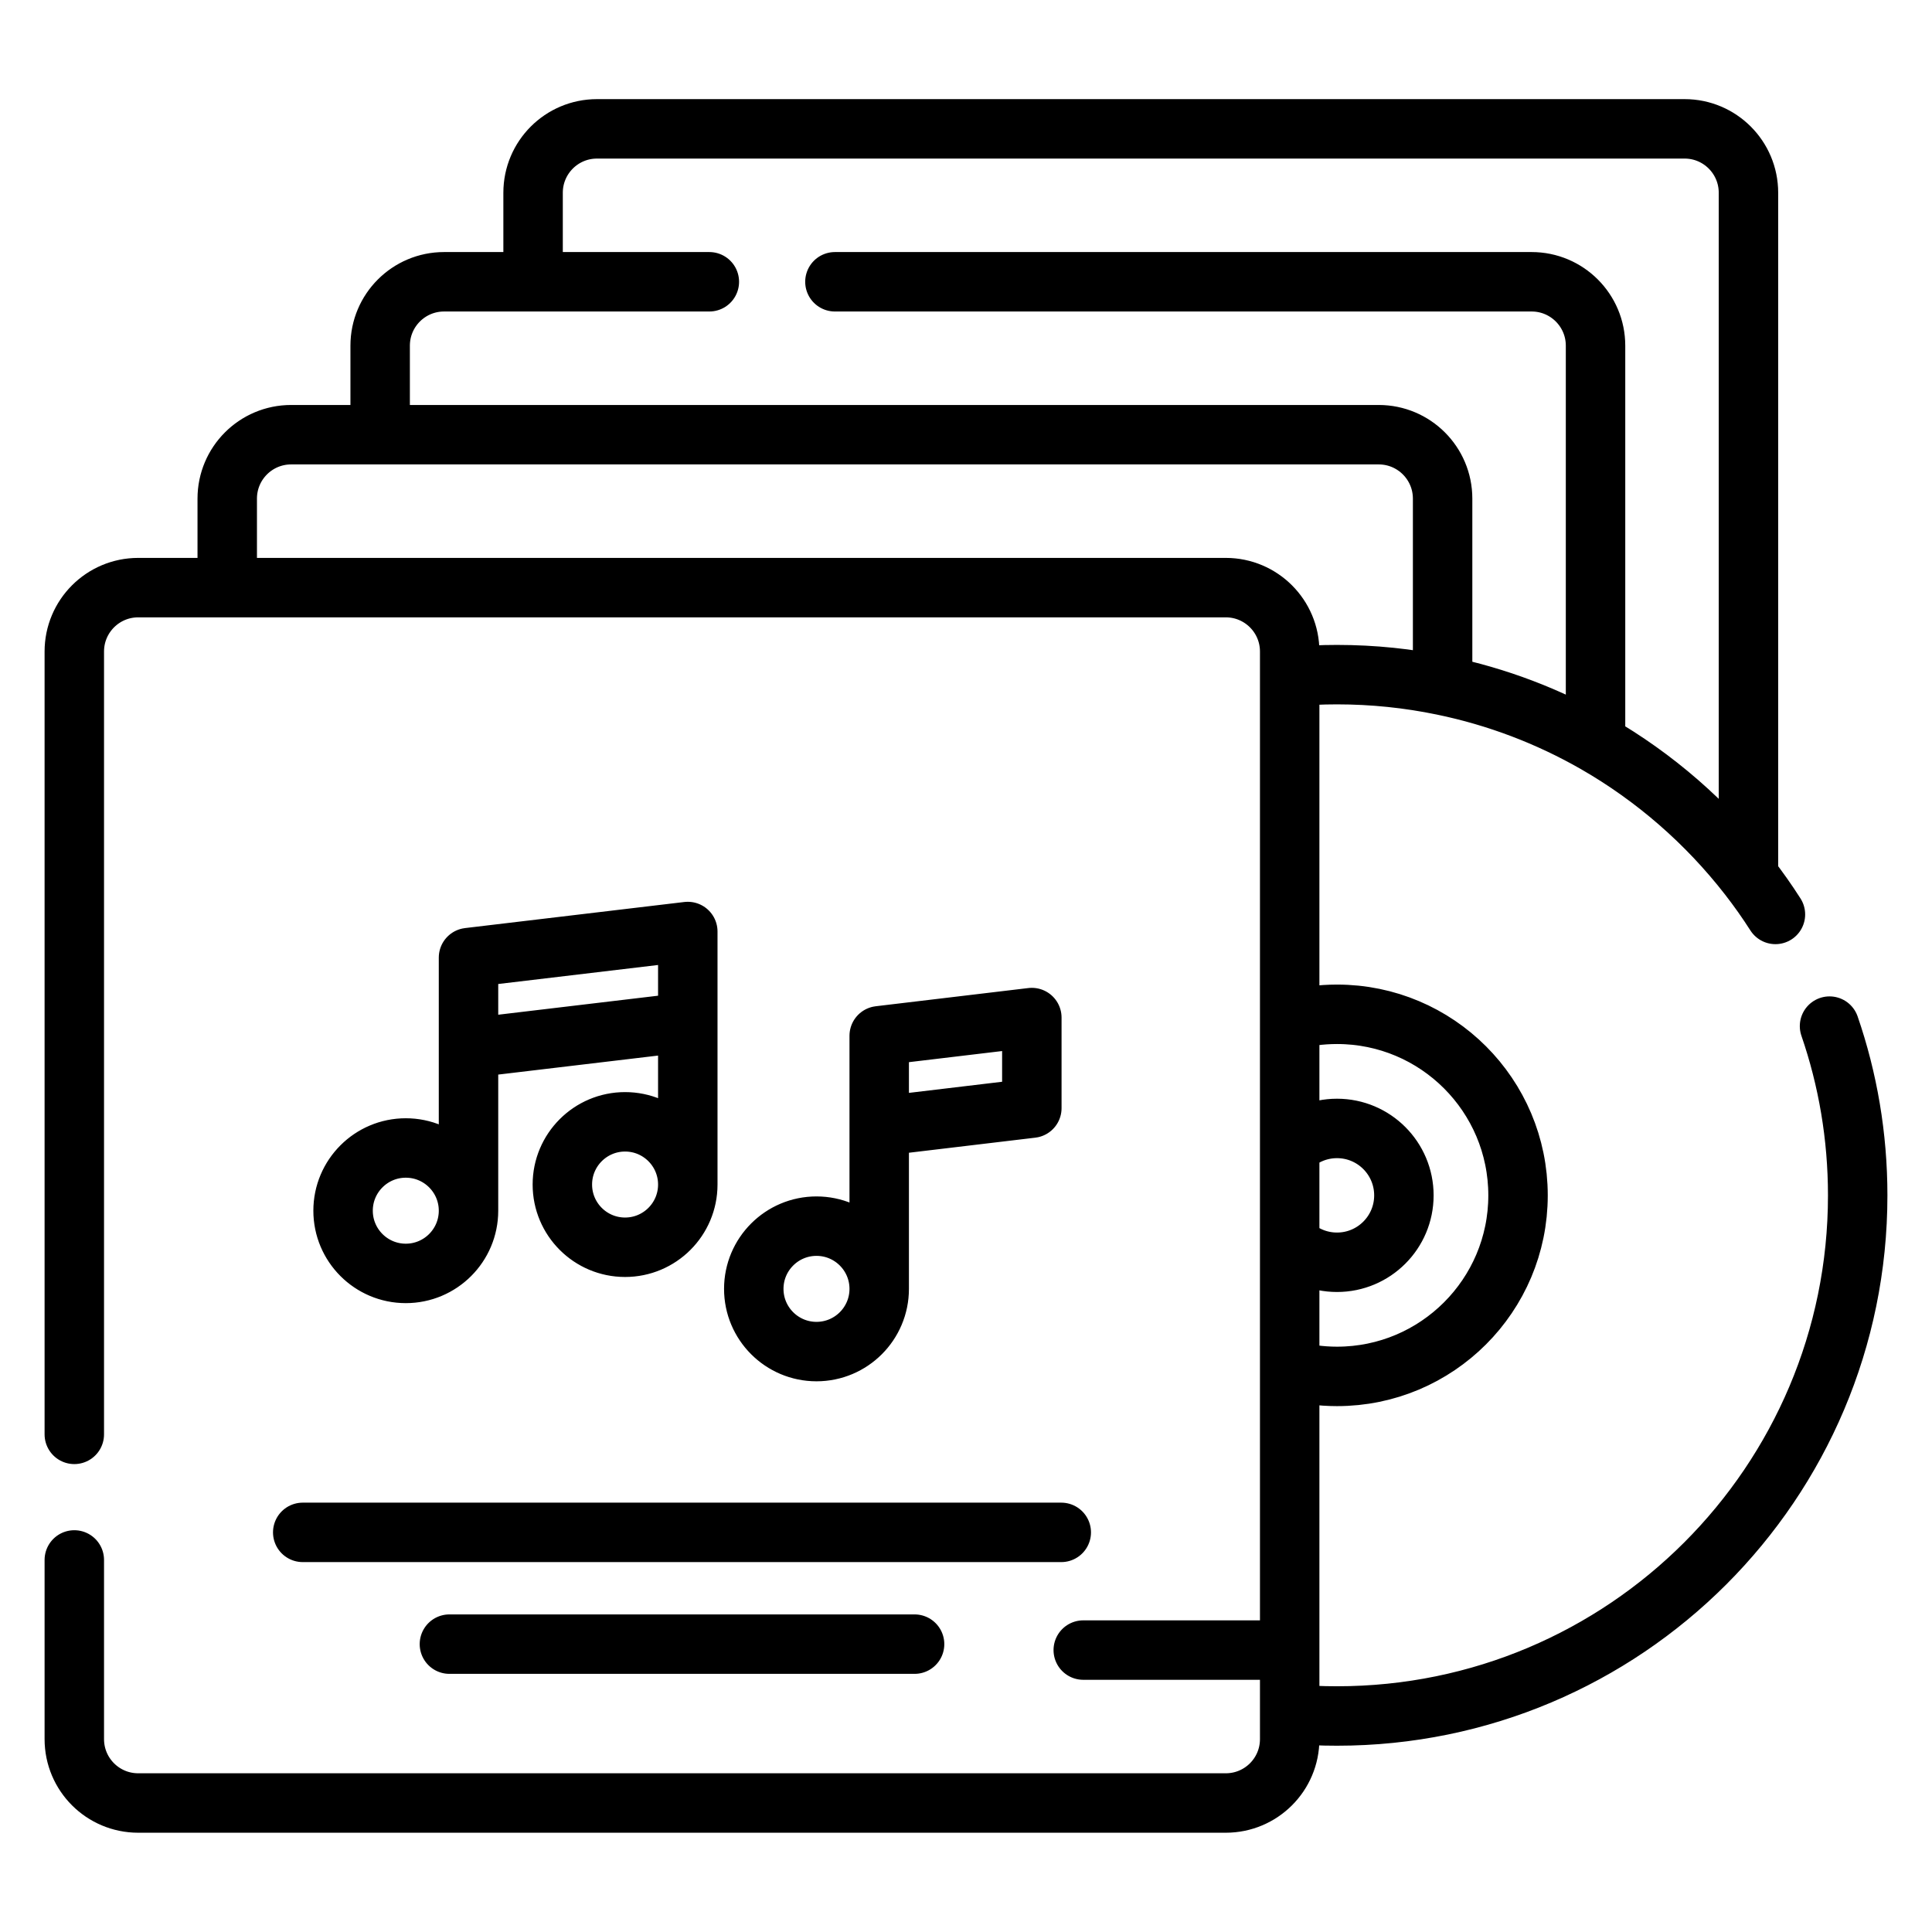 <?xml version="1.0" encoding="UTF-8" standalone="no"?><svg width="26" height="26" viewBox="0 0 26 26" fill="none" xmlns="http://www.w3.org/2000/svg">
<path d="M7.174 3.792V2.594C7.174 2.119 7.559 1.734 8.034 1.734H22.671C23.145 1.734 23.53 2.119 23.53 2.594V11.792M7.174 3.792H5.976C5.501 3.792 5.116 4.177 5.116 4.652V5.85M7.174 3.792H9.546M23.53 11.792C22.969 11.07 22.27 10.46 21.472 10.002M23.53 11.792C23.659 11.958 23.78 12.129 23.893 12.306M11.236 3.792H20.612C21.087 3.792 21.472 4.177 21.472 4.652V10.002M21.472 10.002C20.841 9.641 20.148 9.375 19.414 9.224M5.116 5.85H3.918C3.443 5.85 3.058 6.235 3.058 6.71V7.908M5.116 5.85H18.554C19.029 5.85 19.414 6.235 19.414 6.71V9.224M17.356 22.206H14.578M19.414 9.224C18.955 9.129 18.48 9.079 17.993 9.079C17.778 9.079 17.566 9.089 17.356 9.108M24.621 13.809C24.867 14.523 25 15.289 25 16.087C25 19.956 21.863 23.093 17.993 23.093C17.778 23.093 17.566 23.084 17.356 23.065M17.356 18.438C17.559 18.493 17.773 18.523 17.993 18.523C19.338 18.523 20.429 17.432 20.429 16.087C20.429 14.741 19.338 13.65 17.993 13.65C17.773 13.65 17.559 13.679 17.356 13.734M17.356 16.723C17.519 16.886 17.744 16.987 17.993 16.987C18.49 16.987 18.893 16.584 18.893 16.087C18.893 15.589 18.49 15.186 17.993 15.186C17.744 15.186 17.519 15.287 17.356 15.45M1 20.993V23.404C1 23.88 1.385 24.264 1.86 24.264H16.496C16.971 24.264 17.356 23.88 17.356 23.404V8.768C17.356 8.293 16.971 7.908 16.496 7.908H1.86C1.385 7.908 1 8.293 1 8.768V19.303M11.832 17.345V15.158M11.832 15.158V13.939L13.886 13.694V14.913L11.832 15.158ZM6.305 16.293C6.305 16.759 5.927 17.137 5.461 17.137C4.995 17.137 4.617 16.759 4.617 16.293C4.617 15.827 4.995 15.449 5.461 15.449C5.927 15.449 6.305 15.827 6.305 16.293ZM6.305 16.293L6.305 12.887L9.256 12.536V15.941M9.256 15.941C9.256 16.407 8.878 16.785 8.412 16.785C7.946 16.785 7.568 16.407 7.568 15.941C7.568 15.475 7.946 15.097 8.412 15.097C8.878 15.097 9.256 15.475 9.256 15.941ZM6.305 14.106L9.256 13.755M4.074 20.622H14.282M6.048 22.126H12.308M11.832 17.345C11.832 17.811 11.454 18.189 10.988 18.189C10.522 18.189 10.144 17.811 10.144 17.345C10.144 16.879 10.522 16.501 10.988 16.501C11.454 16.501 11.832 16.879 11.832 17.345Z" stroke="black" stroke-width="0.8" stroke-miterlimit="10" stroke-linecap="round" stroke-linejoin="round"/>
</svg>
